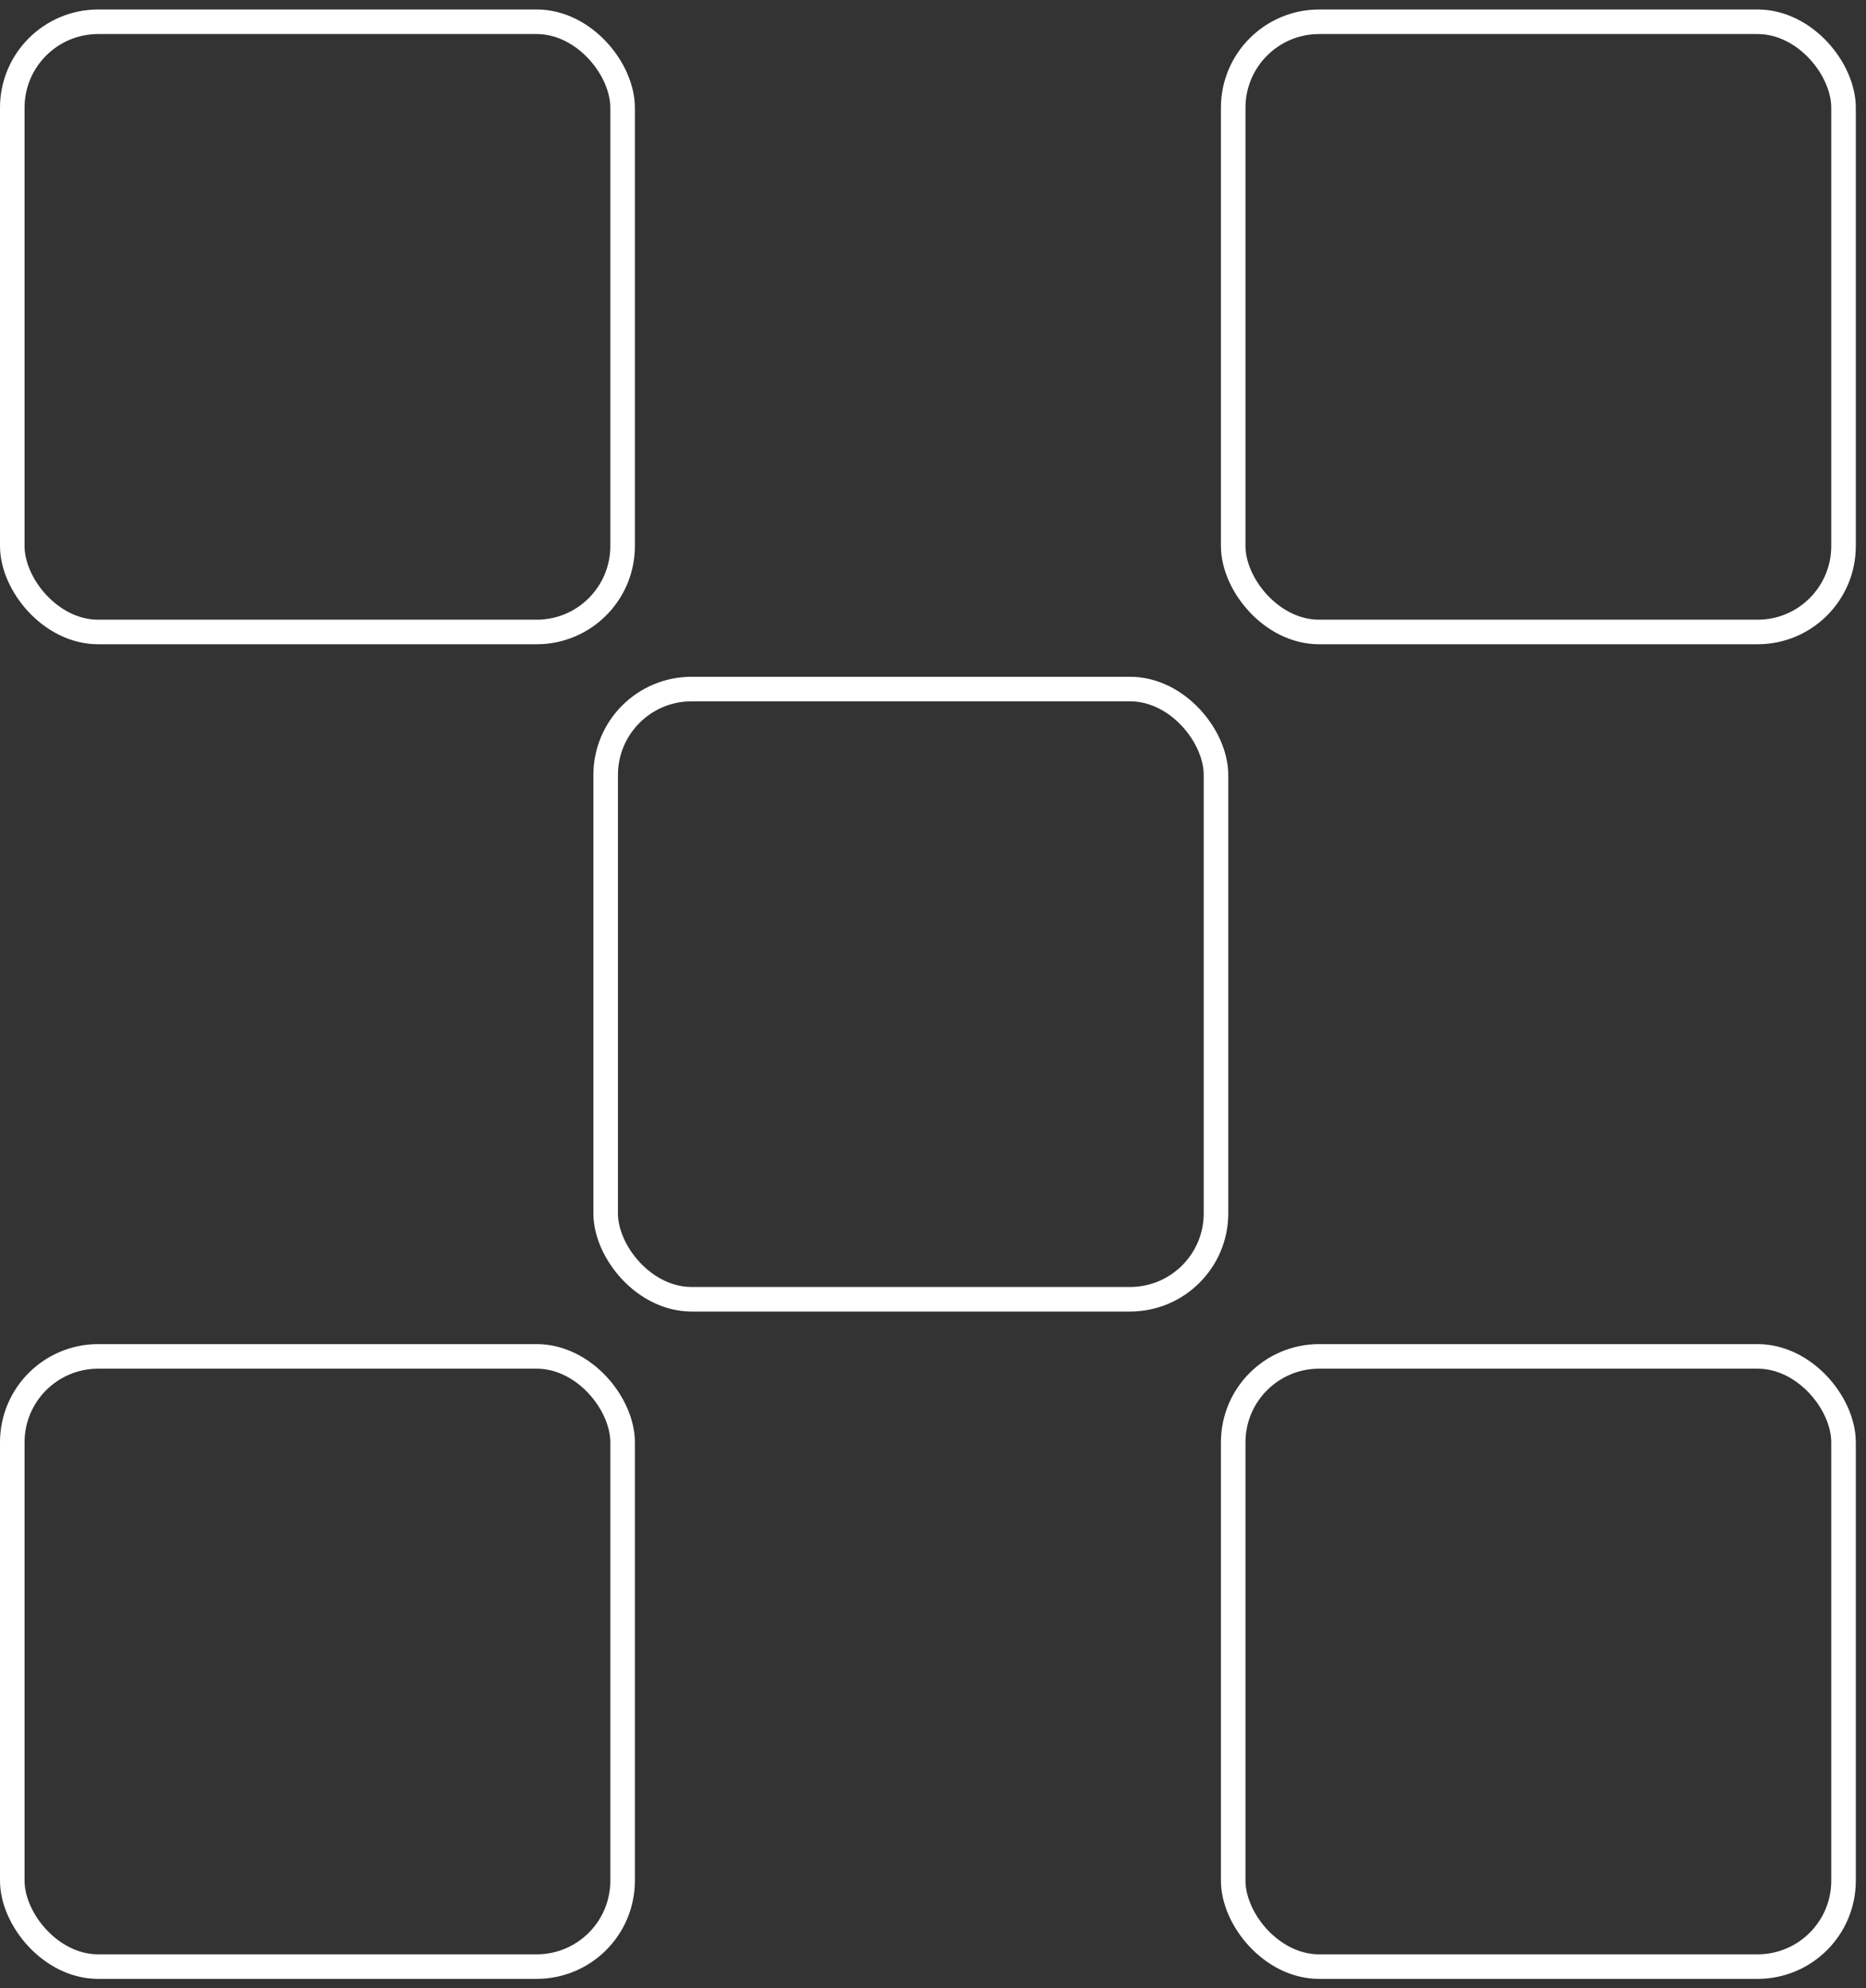 <svg width="76" height="81" viewBox="0 0 76 81" fill="none" xmlns="http://www.w3.org/2000/svg">
<rect x="0" y="0" width="76" height="81" fill="#333333" stroke="none"/>
<rect x="0.5" y="0.887" width="24.858" height="24.858" rx="3.5" stroke="white"/>
<rect x="50.227" y="0.887" width="24.858" height="24.858" rx="3.5" stroke="white"/>
<rect x="24.668" y="28.07" width="24.858" height="24.858" rx="3.5" stroke="white"/>
<rect x="0.5" y="55.256" width="24.858" height="24.858" rx="3.5" stroke="white"/>
<rect x="50.227" y="55.256" width="24.858" height="24.858" rx="3.5" stroke="white"/>
</svg>
